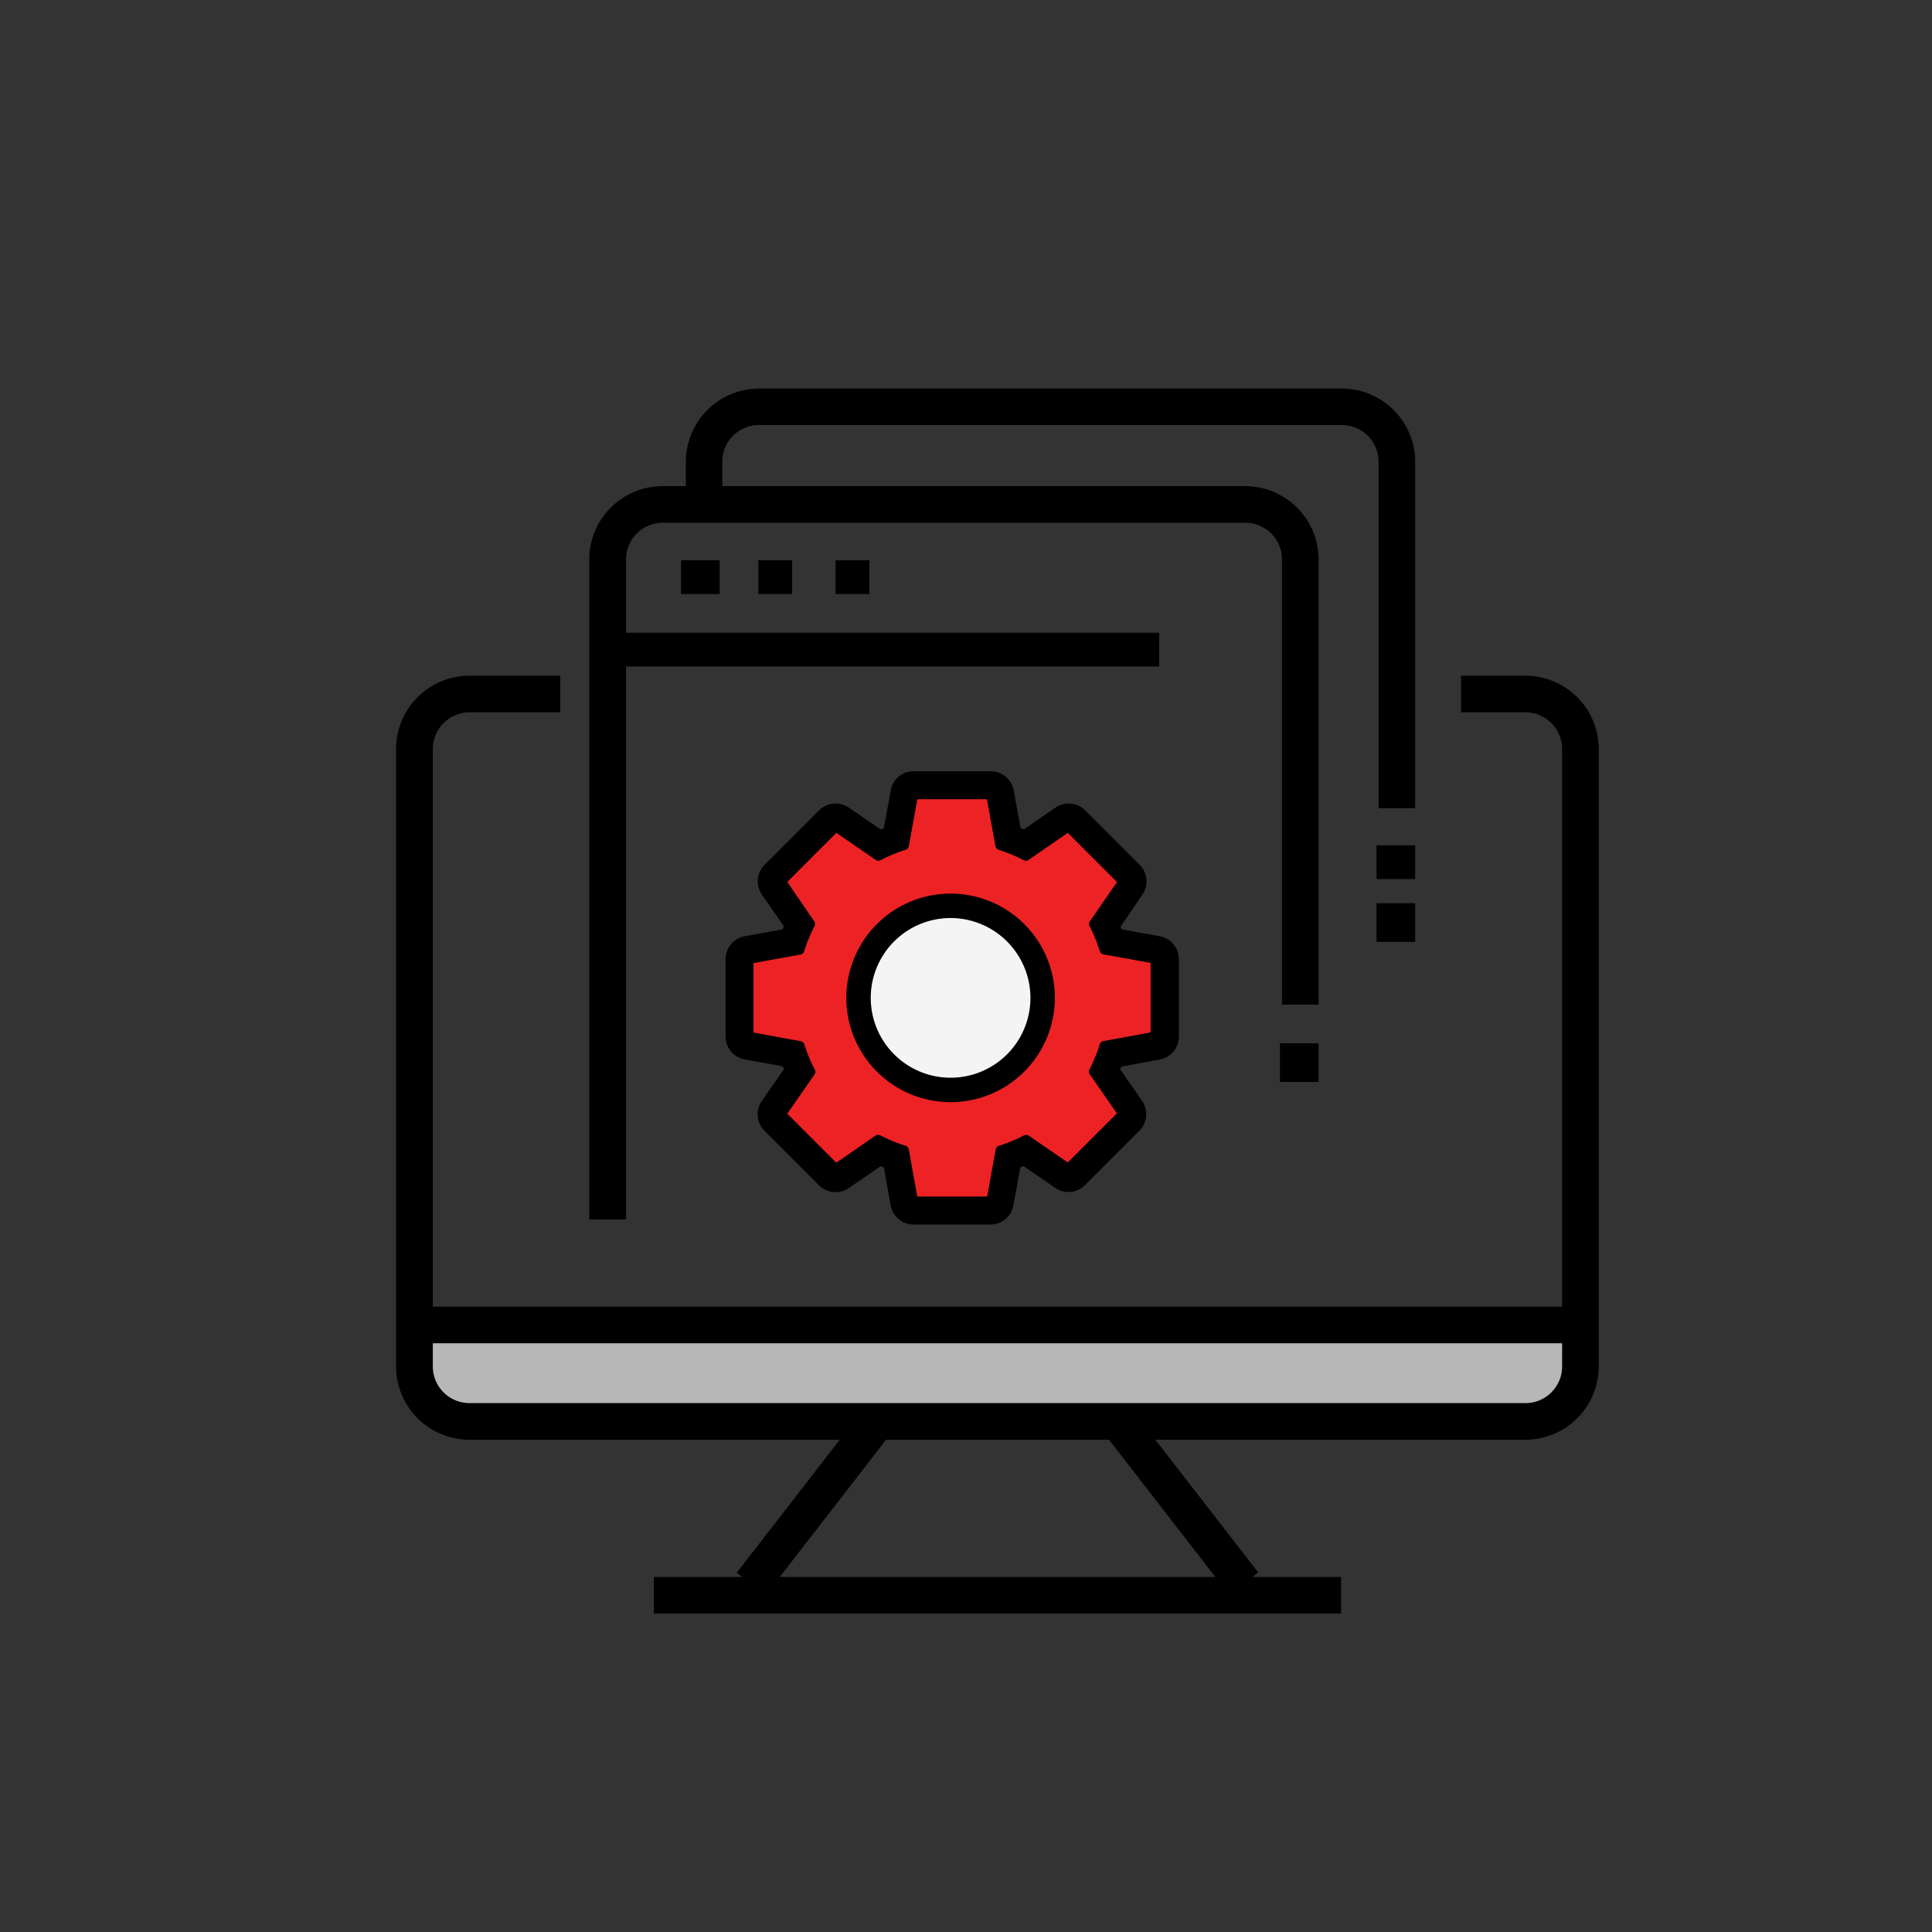 <svg id="Layer_2" data-name="Layer 2" xmlns="http://www.w3.org/2000/svg" viewBox="0 0 400 400"><rect x="0" y="0" width="400" height="400" fill="#333333" stroke="none"/><defs><style>.cls-1{fill:#b7b7b7;}.cls-2{fill:#ed2224;}.cls-3{fill:#f4f4f4;}</style></defs><title>01</title><path class="cls-1" d="M327.21,274.32v8.59h0a11.42,11.42,0,0,1-11.38,11.38H97.2a11.42,11.42,0,0,1-11.38-11.38v-8.59"/><path d="M315.83,298.08H97.2A15.19,15.19,0,0,1,82,282.91V155.07A15.19,15.19,0,0,1,97.2,139.9H116v7.58H97.2a7.6,7.6,0,0,0-7.59,7.59V282.91a7.6,7.6,0,0,0,7.59,7.59H315.83a7.6,7.6,0,0,0,7.59-7.36V155.07a7.6,7.6,0,0,0-7.59-7.59H302.5V139.9h13.32A15.19,15.19,0,0,1,331,155.07V282.91A15.19,15.19,0,0,1,315.83,298.08Z"/><rect x="85.82" y="270.53" width="241.4" height="7.58"/><rect x="147.27" y="307.29" width="42.6" height="7.58" transform="translate(-180.58 253.82) rotate(-52.23)"/><rect x="240.67" y="289.77" width="7.58" height="42.6" transform="translate(-139.31 214.89) rotate(-37.77)"/><rect x="135.37" y="326.49" width="142.29" height="7.58"/><path d="M129.61,252.47H122V115.82a15.19,15.19,0,0,1,15.17-15.17H257.85A15.19,15.19,0,0,1,273,115.82V208h-7.58V115.82a7.6,7.6,0,0,0-7.59-7.59H137.2a7.6,7.6,0,0,0-7.59,7.59Z"/><path d="M293,167.33h-7.58V95.62A7.6,7.6,0,0,0,277.78,88H157.13a7.6,7.6,0,0,0-7.59,7.59V107.4H142V95.62a15.19,15.19,0,0,1,15.17-15.17H277.78A15.19,15.19,0,0,1,293,95.62Z"/><rect x="126" y="131" width="114" height="7"/><rect x="285" y="175" width="8" height="7"/><rect x="285" y="187" width="8" height="8"/><path d="M189.1,163.47a1,1,0,0,0-1,.82l-1.82,10a34,34,0,0,0-4.36,1.82l-8.4-5.77a1,1,0,0,0-1.29.13l-11.35,11.35a1,1,0,0,0-.09,1.29l5.8,8.37a33.83,33.83,0,0,0-1.82,4.32l-10,1.82a1,1,0,0,0-.82,1v16.05a1,1,0,0,0,.82,1l10,1.82a33.82,33.82,0,0,0,1.85,4.32l-5.83,8.37a1,1,0,0,0,.09,1.29l11.35,11.35a1,1,0,0,0,1.29.13l8.37-5.77a33.83,33.83,0,0,0,4.39,1.82l1.82,10a1,1,0,0,0,1,.85h16a1,1,0,0,0,1-.85l1.82-10a33.76,33.76,0,0,0,4.36-1.82l8.37,5.77a1,1,0,0,0,1.28-.13L233.3,231.4a1,1,0,0,0,.09-1.29l-5.8-8.37a33.89,33.89,0,0,0,1.82-4.29l10-1.85a1,1,0,0,0,.81-1V198.58a1,1,0,0,0-.81-1l-10-1.82a34,34,0,0,0-1.79-4.29l5.77-8.4a1,1,0,0,0-.09-1.29L222,170.43a1,1,0,0,0-1.28-.13l-8.37,5.77a33.78,33.78,0,0,0-4.36-1.82l-1.82-10a1,1,0,0,0-1-.82Z"/><path d="M189.1,253.53a4.87,4.87,0,0,1-4.71-4L183,241.73l-.67-.28L175.7,246a4.85,4.85,0,0,1-6.14-.6l-11.32-11.32a4.85,4.85,0,0,1-.48-6.18l4.54-6.52-.26-.61-7.9-1.44a4.83,4.83,0,0,1-3.92-4.62V198.58a4.82,4.82,0,0,1,3.91-4.73l7.91-1.44.26-.61-4.56-6.58a4.83,4.83,0,0,1,.49-6.09l11.38-11.38a4.84,4.84,0,0,1,6.1-.57l6.63,4.55.65-.27,1.47-8.05a4.79,4.79,0,0,1,4.65-3.72h16.06a4.83,4.83,0,0,1,4.7,3.9l1.44,7.87.65.27,6.59-4.54a4.85,4.85,0,0,1,6.14.6L236,179.1a4.86,4.86,0,0,1,.5,6.17L232,191.83l.24.58,7.91,1.44a4.84,4.84,0,0,1,3.93,4.81v16a4.83,4.83,0,0,1-3.89,4.69l-8,1.47-.25.59,4.56,6.58A4.84,4.84,0,0,1,236,234l-11.39,11.39a4.83,4.83,0,0,1-6.11.57l-6.6-4.55-.65.27-1.43,7.85a4.82,4.82,0,0,1-4.62,4Zm13.3-5.37s0,.09,0,.14Zm-10.57-.06,0,.11Zm-10.22-15.38,2,1a30.28,30.28,0,0,0,3.9,1.61l2.13.71,1.81,9.91h11.36l1.81-9.91,2.12-.71a29.72,29.72,0,0,0,3.87-1.62l2-1,8.3,5.72,8.06-8.06-5.77-8.32,1-2a30,30,0,0,0,1.62-3.81l.71-2.11,9.93-1.83V200.89l-9.94-1.8-.71-2.13a30.58,30.58,0,0,0-1.59-3.82l-1-2,5.73-8.34-8.07-8.07-8.3,5.72-2-1a29.72,29.72,0,0,0-3.87-1.62l-2.12-.71-1.8-9.88H191.44l-1.8,9.87-2.12.71a30.41,30.41,0,0,0-3.87,1.62l-2,1-8.33-5.72-8.06,8.06,5.76,8.32-1,2A29.88,29.88,0,0,0,168.4,197l-.71,2.12-9.9,1.8v11.4l9.9,1.8.72,2.11A30,30,0,0,0,170,220l1,2-5.8,8.32,8.06,8.05Zm37.68,7.34,0,0Zm-44.39,0,0,0Zm55.36-7.78.05.08Zm-66.27,0-.06.08Zm72.48-33.62s0,.08,0,.12Zm-78.69-.07v.11S157.78,198.54,157.78,198.51Zm72.49-17.59-.06.09Zm-66.37-.07.06.09Zm55.37-7.74,0,0Zm-44.3,0,0,0Zm14.11-5.82h0Z"/><path class="cls-2" d="M189.91,165.47h14.42l1.76,9.69a1,1,0,0,0,.66.78,32.11,32.11,0,0,1,5.2,2.16,1,1,0,0,0,1-.06l8.12-5.61,10.19,10.19-5.61,8.12a1,1,0,0,0-.06,1,31.62,31.62,0,0,1,2.1,5.17,1,1,0,0,0,.78.69l9.75,1.76v14.39l-9.75,1.79a1,1,0,0,0-.78.69,31.7,31.7,0,0,1-2.13,5.17,1,1,0,0,0,.06,1l5.61,8.12-10.16,10.16L213,235.13a1,1,0,0,0-1-.06,31.91,31.91,0,0,1-5.2,2.16,1,1,0,0,0-.66.78l-1.76,9.72H189.91L188.16,238a1,1,0,0,0-.66-.78,32.15,32.15,0,0,1-5.24-2.16,1,1,0,0,0-1,.06l-8.12,5.61L163,230.58l5.64-8.12a1,1,0,0,0,.06-1,31.78,31.78,0,0,1-2.16-5.2,1,1,0,0,0-.78-.69L156,213.78V199.39l9.72-1.76a1,1,0,0,0,.78-.69,31.84,31.84,0,0,1,2.13-5.2,1,1,0,0,0-.06-1L163,182.59l10.16-10.16,8.15,5.61a1,1,0,0,0,1,.06,32.19,32.19,0,0,1,5.2-2.16,1,1,0,0,0,.66-.78l1.76-9.69Z"/><path class="cls-3" d="M196.81,187.54a19.06,19.06,0,1,0,19.06,19.06A19.08,19.08,0,0,0,196.81,187.54Z"/><path d="M196.81,228.19A21.59,21.59,0,1,1,218.4,206.6,21.61,21.61,0,0,1,196.81,228.19Zm0-38.12a16.53,16.53,0,1,0,16.53,16.53A16.55,16.55,0,0,0,196.81,190.07Z"/><rect x="265" y="216" width="8" height="8"/><rect x="141" y="116" width="8" height="7"/><rect x="157" y="116" width="7" height="7"/><rect x="173" y="116" width="7" height="7"/></svg>